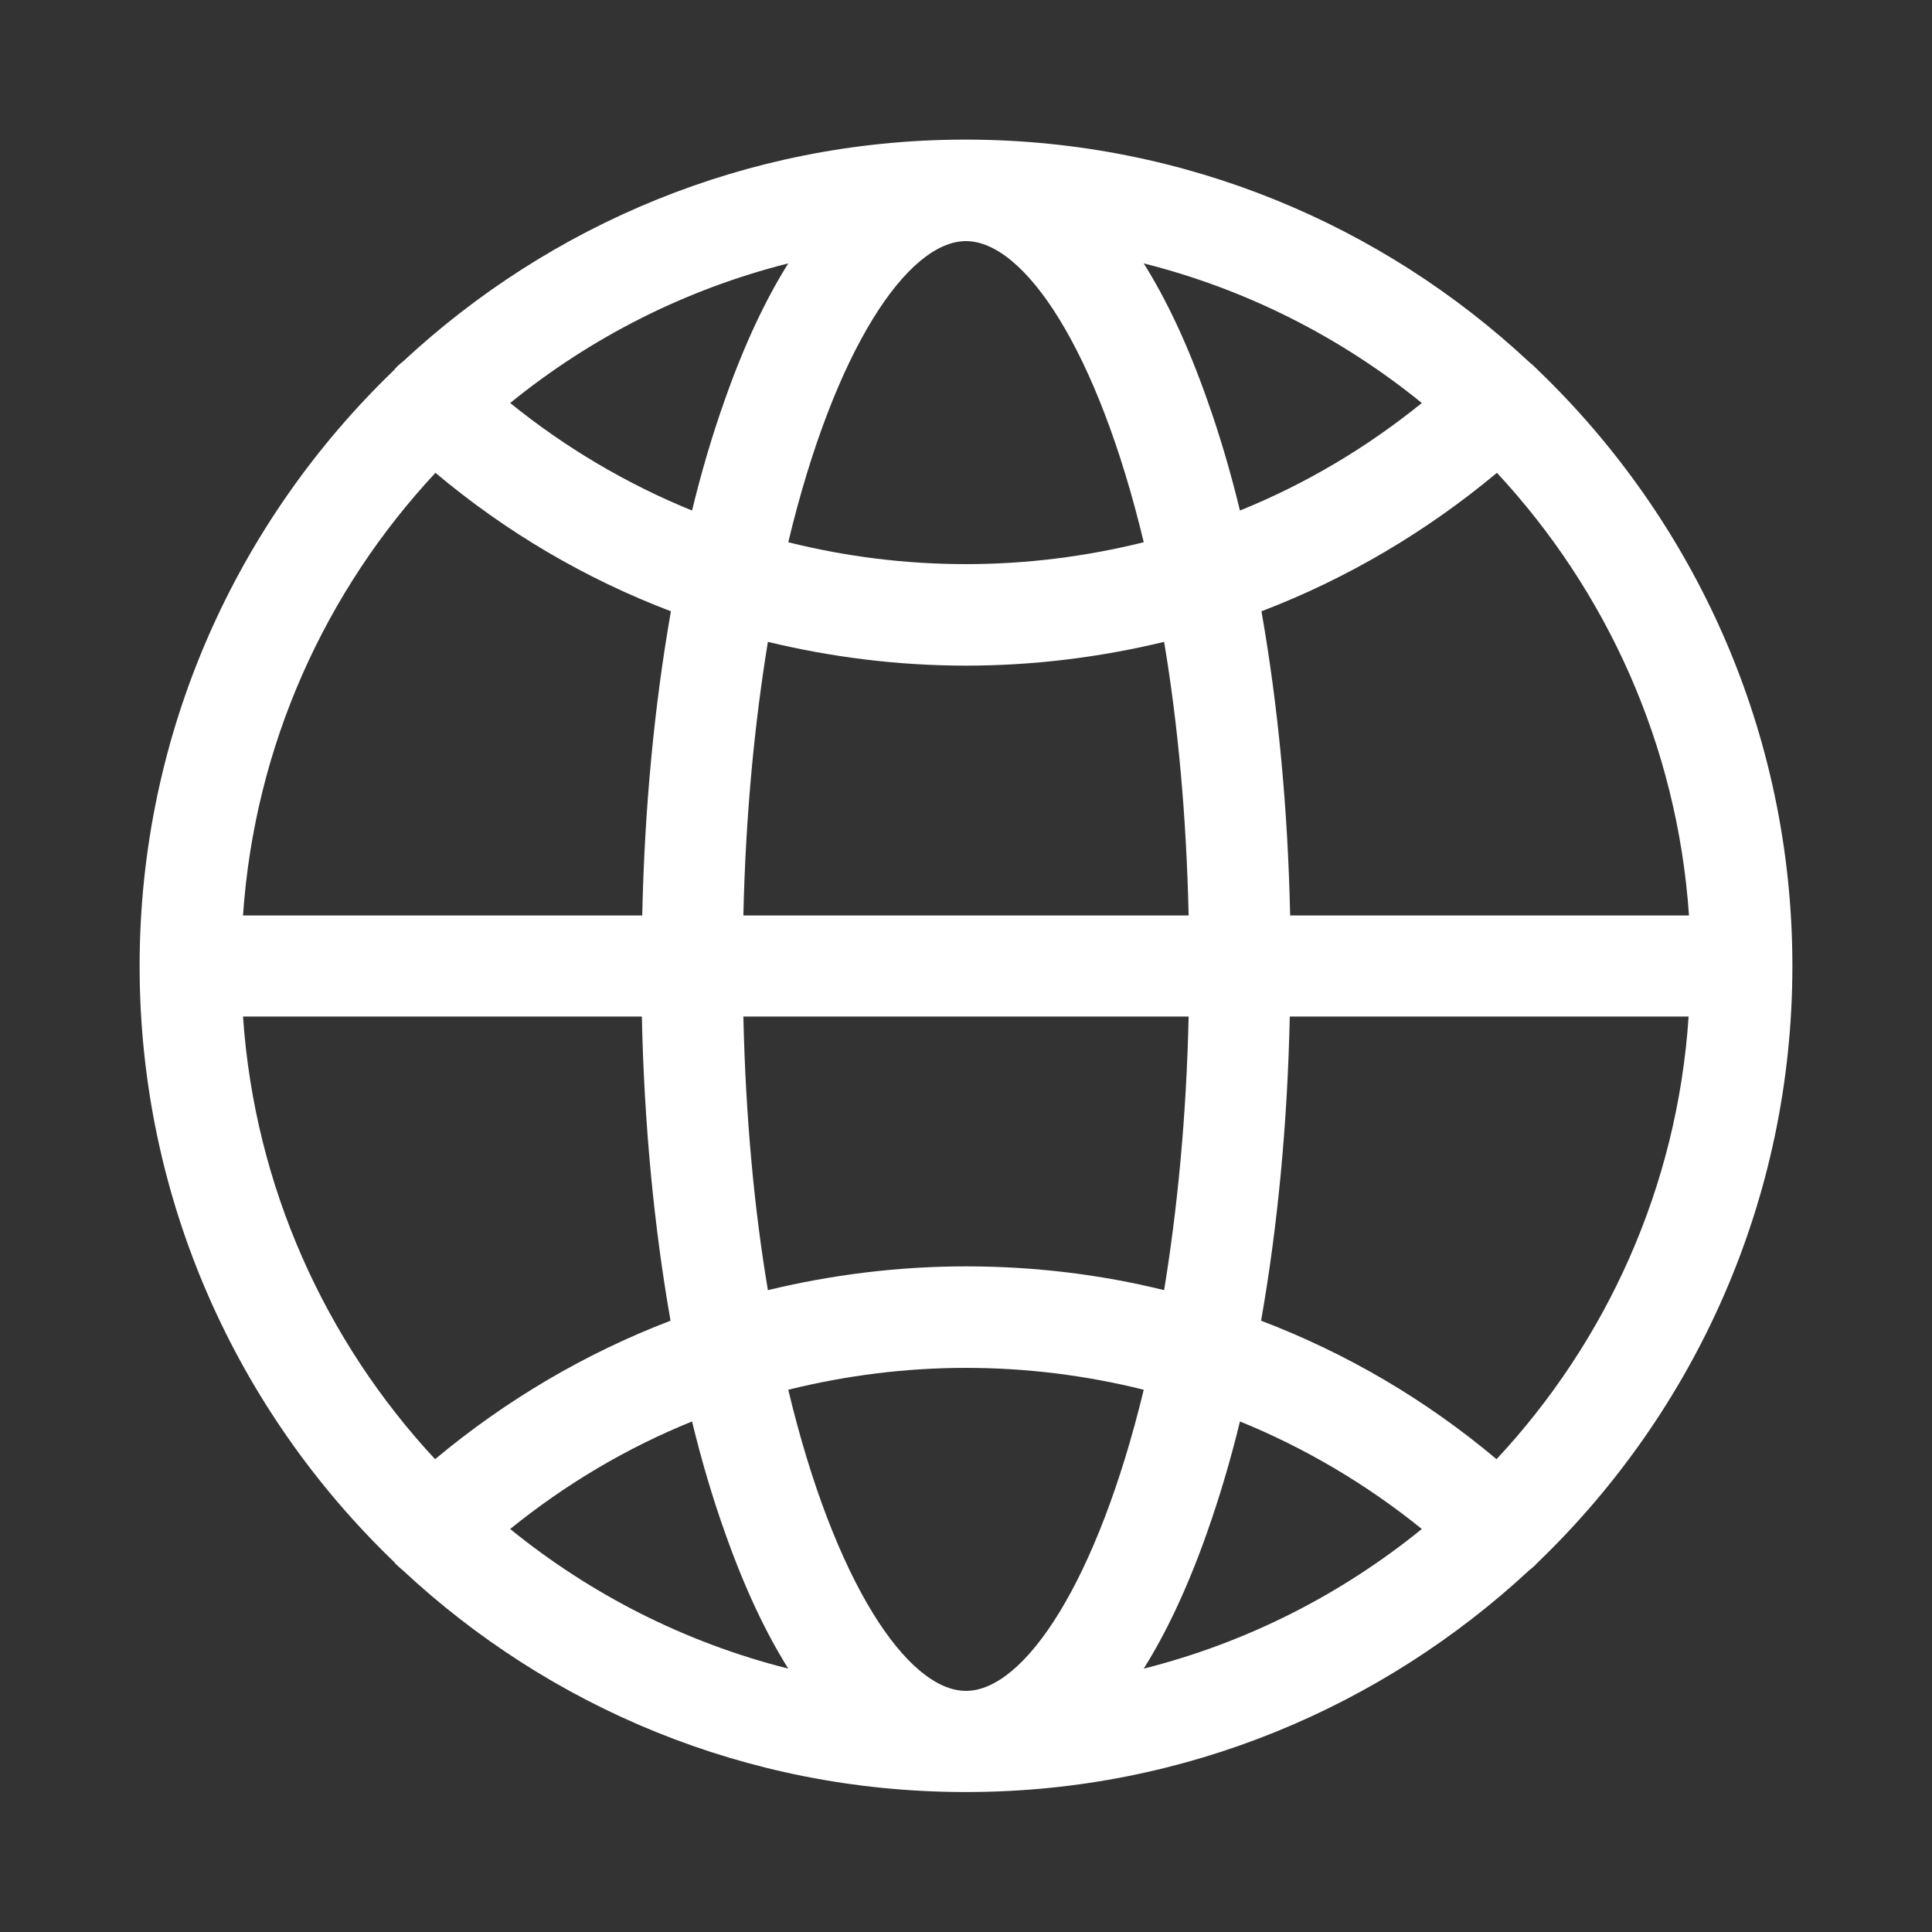 <?xml version="1.0" encoding="utf-8"?>
<!-- Generator: Adobe Illustrator 24.1.0, SVG Export Plug-In . SVG Version: 6.00 Build 0)  -->
<svg version="1.1" id="Capa_1" xmlns="http://www.w3.org/2000/svg" xmlns:xlink="http://www.w3.org/1999/xlink" x="0px" y="0px"
	 viewBox="0 0 512 512" style="enable-background:new 0 0 512 512;" xml:space="preserve">
<rect x="0" y="0" width="512" height="512" fill="#333333" stroke="none"/>
<style type="text/css">
	.st0{fill:#FFFFFF;}
</style>
<path class="st0" d="M475,256c0-62-25.9-118-67.4-157.9c-0.2-0.2-0.4-0.4-0.6-0.6c-0.6-0.6-1.2-1.1-1.8-1.6
	C366.3,59.6,314.2,37.3,257,37c-0.3,0-0.6,0-1,0c-0.3,0-0.6,0-1,0c-57.2,0.2-109.3,22.6-148.2,58.8c-0.6,0.5-1.3,1-1.8,1.6
	c-0.2,0.2-0.4,0.4-0.5,0.6C62.9,138,37,194,37,256s25.9,118,67.4,157.9c0.2,0.2,0.3,0.4,0.5,0.6c0.6,0.6,1.2,1.1,1.8,1.6
	c38.9,36.3,91,58.6,148.3,58.8c0.3,0,0.6,0,1,0c0.3,0,0.6,0,1,0c57.2-0.2,109.3-22.6,148.3-58.8c0.6-0.5,1.3-1,1.8-1.6
	c0.2-0.2,0.4-0.4,0.6-0.6C449.1,374,475,318,475,256z M396.6,386.7c-18.8-15.8-39.8-28.1-62.4-36.7c4.4-25,7-52.3,7.6-80.6h105.7
	C444.5,314.6,425.7,355.5,396.6,386.7L396.6,386.7z M192,405.8c5.3,15.1,11,27,16.9,36.4c-27.4-6.9-52.4-19.7-73.7-37
	c14.7-11.9,30.9-21.5,48.2-28.5C185.9,387,188.8,396.8,192,405.8z M208.9,368.3c15.3-3.8,31.1-5.8,47.1-5.8c16.1,0,31.9,2,47.1,5.8
	c-12.3,50.9-31.6,79.8-47.1,79.8C240.5,448.1,221.1,419.3,208.9,368.3z M183.4,135.3c-17.2-7-33.5-16.6-48.2-28.5
	c21.3-17.3,46.3-30.1,73.7-37c-5.9,9.4-11.6,21.3-16.9,36.4C188.8,115.2,185.9,125,183.4,135.3L183.4,135.3z M256,63.9
	c15.5,0,34.9,28.8,47.1,79.8c-15.3,3.8-31.1,5.8-47.1,5.8c-16.1,0-31.9-2-47.1-5.8C221.1,92.7,240.5,63.9,256,63.9z M320,106.2
	c-5.3-15.1-11-27-16.9-36.4c27.4,6.9,52.4,19.7,73.7,37c-14.7,11.9-30.9,21.5-48.2,28.5C326.1,125,323.2,115.2,320,106.2L320,106.2z
	 M256,176.4c17.9,0,35.5-2.2,52.5-6.3c3.6,21.4,5.9,45.7,6.5,72.5H197c0.6-26.8,3-51.1,6.5-72.5C220.5,174.2,238.1,176.4,256,176.4z
	 M315,269.4c-0.6,26.8-3,51.1-6.5,72.5c-17-4.2-34.6-6.3-52.5-6.3c-17.9,0-35.5,2.2-52.5,6.3c-3.6-21.4-5.9-45.7-6.5-72.5L315,269.4
	L315,269.4z M320,405.8c3.2-9.1,6.1-18.8,8.6-29.1c17.2,7,33.5,16.6,48.2,28.5c-21.3,17.3-46.3,30.1-73.7,37
	C309,432.8,314.7,420.9,320,405.8L320,405.8z M447.6,242.6H341.9c-0.6-28.3-3.2-55.6-7.6-80.6c22.5-8.6,43.6-21,62.4-36.7
	C425.7,156.5,444.5,197.4,447.6,242.6L447.6,242.6z M115.4,125.3c18.8,15.8,39.8,28.1,62.4,36.7c-4.4,25-7,52.3-7.6,80.6H64.4
	C67.5,197.4,86.3,156.5,115.4,125.3L115.4,125.3z M64.4,269.4h105.7c0.6,28.3,3.2,55.6,7.6,80.6c-22.5,8.6-43.6,21-62.4,36.7
	C86.3,355.5,67.5,314.6,64.4,269.4L64.4,269.4z"/>
</svg>

